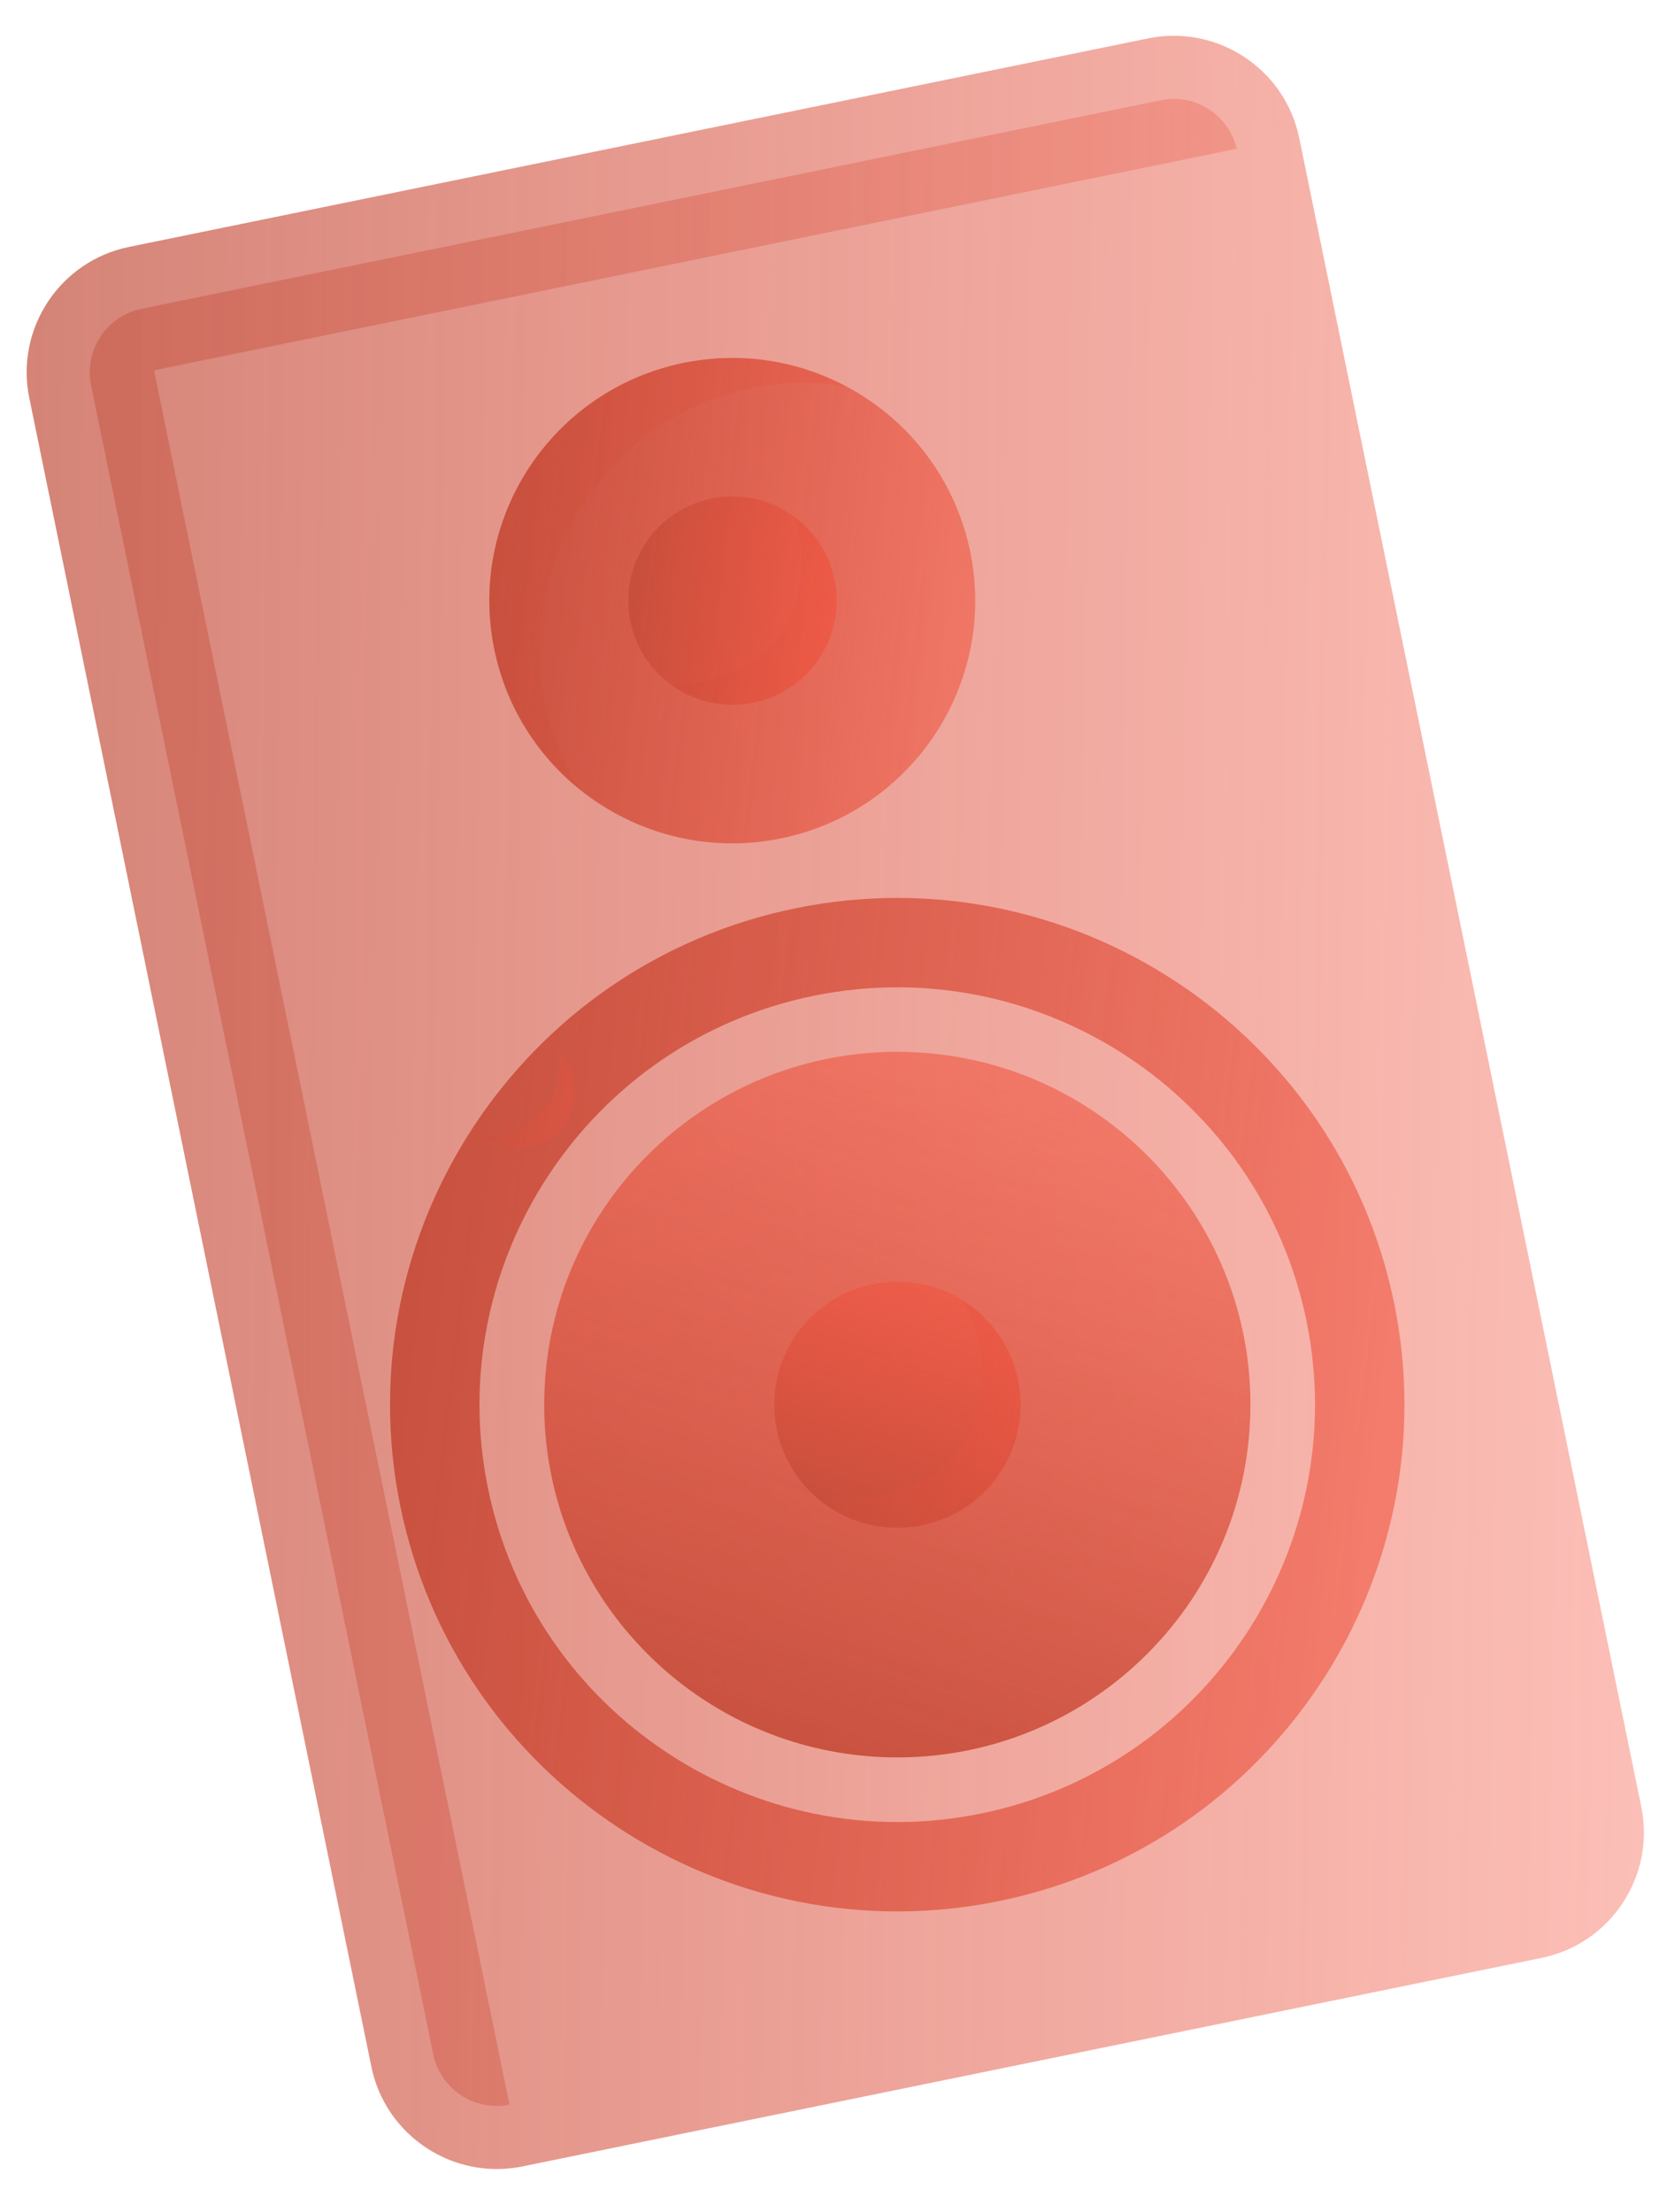 <?xml version="1.0" encoding="UTF-8"?> <svg xmlns="http://www.w3.org/2000/svg" width="52" height="69" viewBox="0 0 52 69" fill="none"> <path opacity="0.7" d="M16.297 67.572C14.142 68.013 12.027 66.621 11.585 64.465L0.913 12.409C0.472 10.256 1.865 8.143 4.023 7.702L35.816 1.197C37.971 0.757 40.086 2.148 40.528 4.304L51.199 56.361C51.64 58.513 50.247 60.626 48.089 61.068L16.297 67.572Z" fill="url(#paint0_linear_179_3707)"></path> <path opacity="0.45" d="M4.804 11.55L38.58 4.64C38.33 3.584 37.283 2.907 36.209 3.127L4.417 9.631C3.323 9.855 2.617 10.923 2.841 12.016L13.513 64.072C13.736 65.161 14.798 65.864 15.893 65.647L4.804 11.55Z" fill="url(#paint1_linear_179_3707)"></path> <path d="M39.004 44.001C39.109 37.925 34.264 32.914 28.181 32.809C22.099 32.704 17.083 37.545 16.978 43.621C16.873 49.697 21.719 54.708 27.801 54.813C33.884 54.918 38.9 50.077 39.004 44.001Z" fill="url(#paint2_linear_179_3707)"></path> <path d="M31.835 43.874C31.867 41.755 30.174 40.011 28.053 39.978C25.932 39.946 24.186 41.637 24.154 43.756C24.121 45.875 25.814 47.619 27.935 47.652C30.057 47.684 31.802 45.993 31.835 43.874Z" fill="url(#paint3_linear_179_3707)"></path> <path opacity="0.45" d="M30.006 40.551C31.29 42.662 30.752 45.976 27.601 46.621C26.636 46.818 25.798 46.688 25.108 46.344C25.989 47.342 27.362 47.858 28.761 47.572C30.838 47.147 32.178 45.118 31.753 43.043C31.532 41.963 30.877 41.09 30.006 40.551Z" fill="url(#paint4_linear_179_3707)"></path> <path d="M31.163 59.296C22.617 61.044 14.239 55.521 12.489 46.984C10.739 38.447 16.269 30.078 24.814 28.33C33.36 26.581 41.737 32.105 43.487 40.642C45.237 49.179 39.708 57.548 31.163 59.296ZM25.374 31.061C18.337 32.5 13.781 39.391 15.223 46.425C16.664 53.454 23.562 58.005 30.603 56.565C37.643 55.125 42.195 48.235 40.754 41.201C39.312 34.172 32.415 29.62 25.374 31.061Z" fill="url(#paint5_linear_179_3707)"></path> <path opacity="0.45" d="M17.441 32.831C17.585 33.927 17.058 35.1 15.662 35.385C15.463 35.426 15.274 35.441 15.096 35.438C15.491 35.745 16.007 35.891 16.531 35.783C17.487 35.588 18.1 34.656 17.905 33.704C17.835 33.363 17.667 33.066 17.441 32.831Z" fill="url(#paint6_linear_179_3707)"></path> <path d="M30.266 17.216C31.105 21.309 28.463 25.311 24.363 26.15C20.265 26.988 16.259 24.349 15.42 20.253C14.58 16.156 17.222 12.158 21.323 11.319C25.424 10.483 29.427 13.122 30.266 17.216Z" fill="url(#paint7_linear_179_3707)"></path> <path opacity="0.45" d="M16.976 21.878C16.069 17.457 19.008 13.009 23.433 12.104C24.437 11.899 25.441 11.891 26.403 12.056C24.901 11.255 23.12 10.953 21.323 11.321C17.225 12.159 14.58 16.158 15.42 20.255C15.789 22.057 16.774 23.576 18.108 24.643C17.577 23.817 17.182 22.887 16.976 21.878Z" fill="url(#paint8_linear_179_3707)"></path> <path d="M26.034 18.082C26.394 19.839 25.261 21.554 23.502 21.914C21.742 22.274 20.026 21.142 19.665 19.384C19.305 17.627 20.438 15.909 22.197 15.549C23.953 15.193 25.673 16.324 26.034 18.082Z" fill="url(#paint9_linear_179_3707)"></path> <path opacity="0.45" d="M24.796 16.139C25.445 18.179 24.673 20.707 21.962 21.262C21.595 21.337 21.248 21.361 20.921 21.348C21.635 21.874 22.561 22.11 23.5 21.918C25.26 21.558 26.393 19.843 26.032 18.085C25.866 17.273 25.41 16.599 24.796 16.139Z" fill="url(#paint10_linear_179_3707)"></path> <defs> <linearGradient id="paint0_linear_179_3707" x1="0.112" y1="8.502" x2="52.774" y2="9.302" gradientUnits="userSpaceOnUse"> <stop stop-color="#C14D3B"></stop> <stop offset="1" stop-color="#F6543F" stop-opacity="0.53"></stop> </linearGradient> <linearGradient id="paint1_linear_179_3707" x1="2.436" y1="10.036" x2="50.044" y2="10.405" gradientUnits="userSpaceOnUse"> <stop stop-color="#C14D3B"></stop> <stop offset="1" stop-color="#F6543F" stop-opacity="0.53"></stop> </linearGradient> <linearGradient id="paint2_linear_179_3707" x1="16.788" y1="54.623" x2="26.052" y2="28.363" gradientUnits="userSpaceOnUse"> <stop stop-color="#C14D3B"></stop> <stop offset="1" stop-color="#F6543F" stop-opacity="0.53"></stop> </linearGradient> <linearGradient id="paint3_linear_179_3707" x1="24.095" y1="47.593" x2="27.307" y2="38.429" gradientUnits="userSpaceOnUse"> <stop stop-color="#C14D3B"></stop> <stop offset="1" stop-color="#F6543F" stop-opacity="0.53"></stop> </linearGradient> <linearGradient id="paint4_linear_179_3707" x1="24.165" y1="41.746" x2="33.071" y2="43.042" gradientUnits="userSpaceOnUse"> <stop stop-color="#C14D3B"></stop> <stop offset="1" stop-color="#F6543F" stop-opacity="0.53"></stop> </linearGradient> <linearGradient id="paint5_linear_179_3707" x1="9.315" y1="31.5" x2="49.058" y2="36.306" gradientUnits="userSpaceOnUse"> <stop stop-color="#C14D3B"></stop> <stop offset="1" stop-color="#F6543F" stop-opacity="0.53"></stop> </linearGradient> <linearGradient id="paint6_linear_179_3707" x1="14.678" y1="33.397" x2="18.49" y2="34.022" gradientUnits="userSpaceOnUse"> <stop stop-color="#C14D3B"></stop> <stop offset="1" stop-color="#F6543F" stop-opacity="0.53"></stop> </linearGradient> <linearGradient id="paint7_linear_179_3707" x1="13.899" y1="12.837" x2="32.934" y2="15.139" gradientUnits="userSpaceOnUse"> <stop stop-color="#C14D3B"></stop> <stop offset="1" stop-color="#F6543F" stop-opacity="0.53"></stop> </linearGradient> <linearGradient id="paint8_linear_179_3707" x1="13.899" y1="12.839" x2="29.484" y2="14.719" gradientUnits="userSpaceOnUse"> <stop stop-color="#C14D3B"></stop> <stop offset="1" stop-color="#F6543F" stop-opacity="0.53"></stop> </linearGradient> <linearGradient id="paint9_linear_179_3707" x1="19.013" y1="16.2" x2="27.178" y2="17.186" gradientUnits="userSpaceOnUse"> <stop stop-color="#C14D3B"></stop> <stop offset="1" stop-color="#F6543F" stop-opacity="0.53"></stop> </linearGradient> <linearGradient id="paint10_linear_179_3707" x1="20.052" y1="17.11" x2="27.118" y2="18.066" gradientUnits="userSpaceOnUse"> <stop stop-color="#C14D3B"></stop> <stop offset="1" stop-color="#F6543F" stop-opacity="0.53"></stop> </linearGradient> </defs> </svg> 